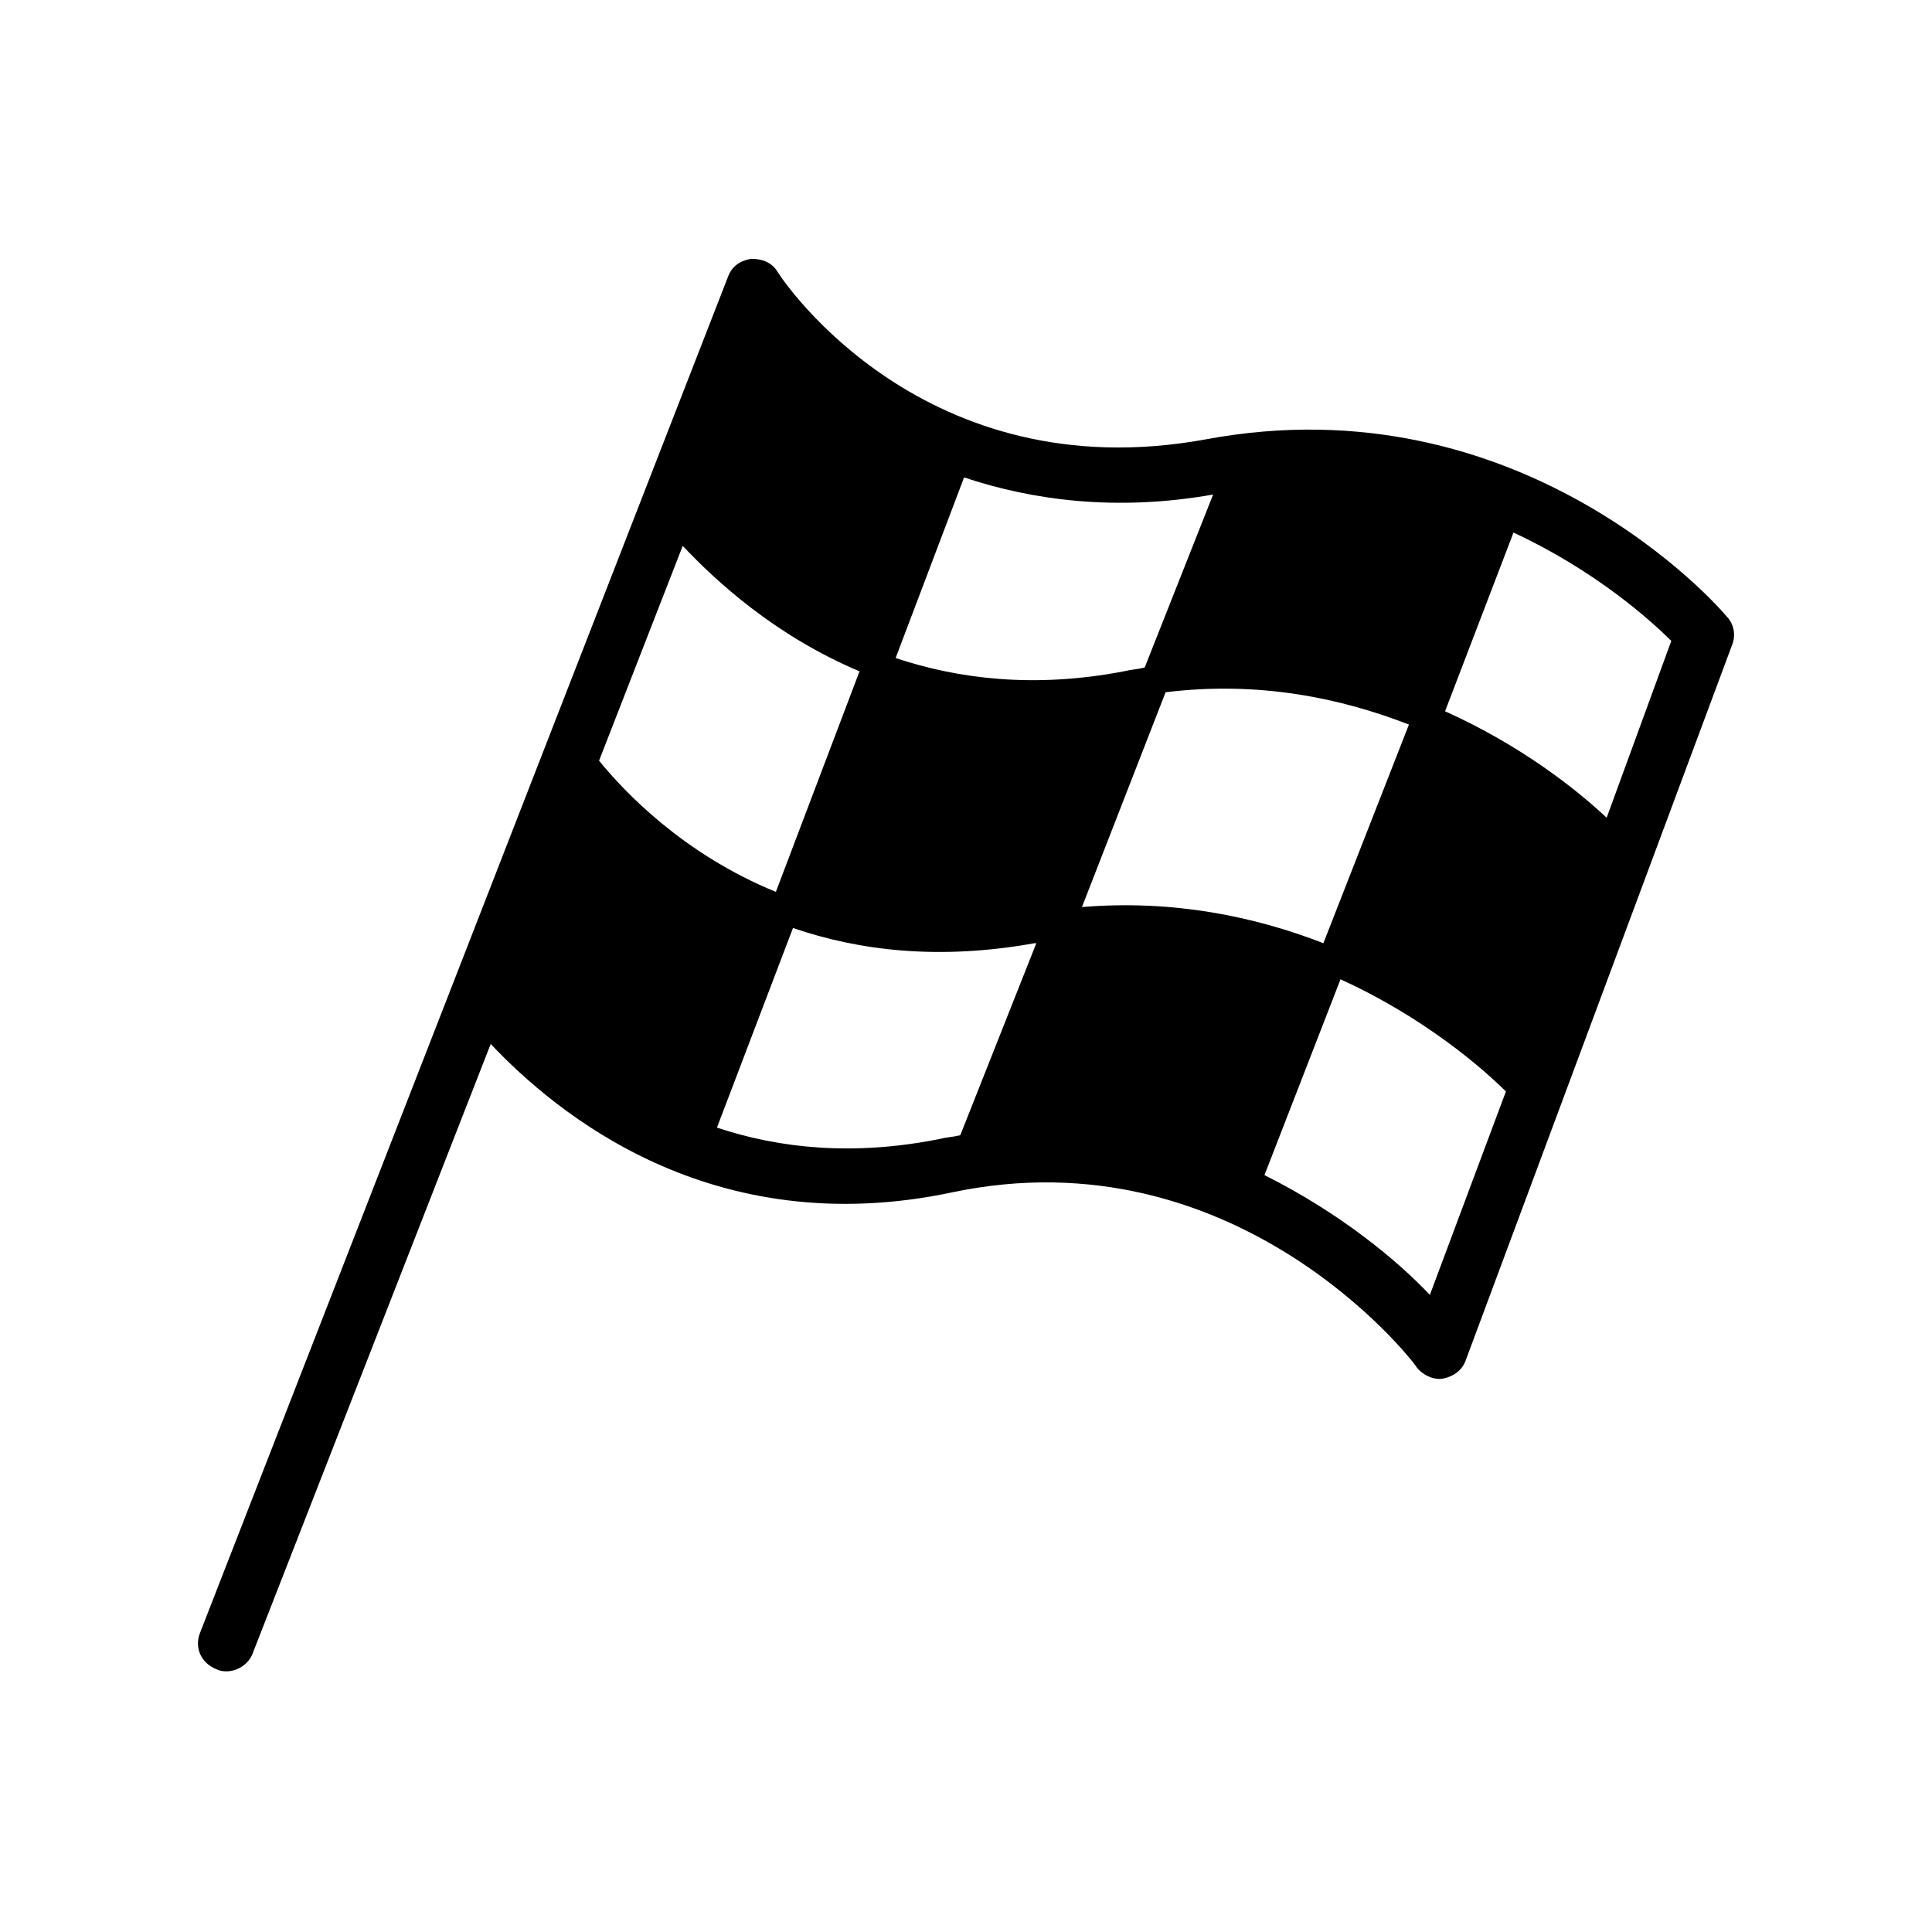 <?xml version="1.0" encoding="UTF-8"?>
<!-- Uploaded to: ICON Repo, www.iconrepo.com, Generator: ICON Repo Mixer Tools -->
<svg fill="#000000" width="800px" height="800px" version="1.1" viewBox="144 144 512 512" xmlns="http://www.w3.org/2000/svg">
 <path d="m601.52 307.3c-2.016-2.519-54.41-62.473-138.04-46.855-74.566 13.605-111.85-41.812-113.36-44.332-1.512-2.519-4.031-3.527-7.055-3.527-3.023 0.504-5.039 2.016-6.047 4.535l-72.547 186.41-67.508 173.31c-1.512 4.031 0.504 8.062 4.535 9.574 1.008 0.504 2.016 0.504 2.519 0.504 3.023 0 6.047-2.016 7.055-5.039l62.973-161.22c17.129 18.137 58.441 52.898 122.43 39.297 74.562-15.617 121.42 43.832 122.93 46.352 1.512 2.016 4.535 3.527 7.055 3.023s5.039-2.016 6.047-5.039l70.535-189.43c1.004-2.519 0.5-5.543-1.516-7.559zm-106.81 86.656c-18.137-7.055-39.801-11.586-63.984-9.574l22.168-56.93c24.688-3.023 46.352 1.512 64.488 8.566zm-122.93-72.047-22.168 58.445c-24.688-10.078-40.305-26.703-46.855-34.762l22.168-56.93c8.566 9.066 24.184 23.676 46.855 33.246zm93.707-46.852-18.137 45.848c-2.016 0.504-3.527 0.504-5.543 1.008-23.68 4.535-43.832 2.016-60.457-3.527l18.137-47.863c18.141 6.047 40.309 9.07 66 4.535zm-131.49 167.77 20.152-52.898c17.633 6.047 38.793 8.566 63.984 4.031h0.504l-20.152 50.883c-2.016 0.504-3.527 0.504-5.543 1.008-22.672 4.531-42.32 2.516-58.945-3.023zm188.93 44.332c-8.566-9.07-23.68-21.664-43.832-31.738l20.152-51.891c22.168 10.078 37.785 23.68 43.832 29.727zm46.852-126.45c-8.062-7.559-22.672-19.145-42.824-28.215l18.137-47.359c21.664 10.078 36.273 23.176 41.816 28.719z"/>
</svg>